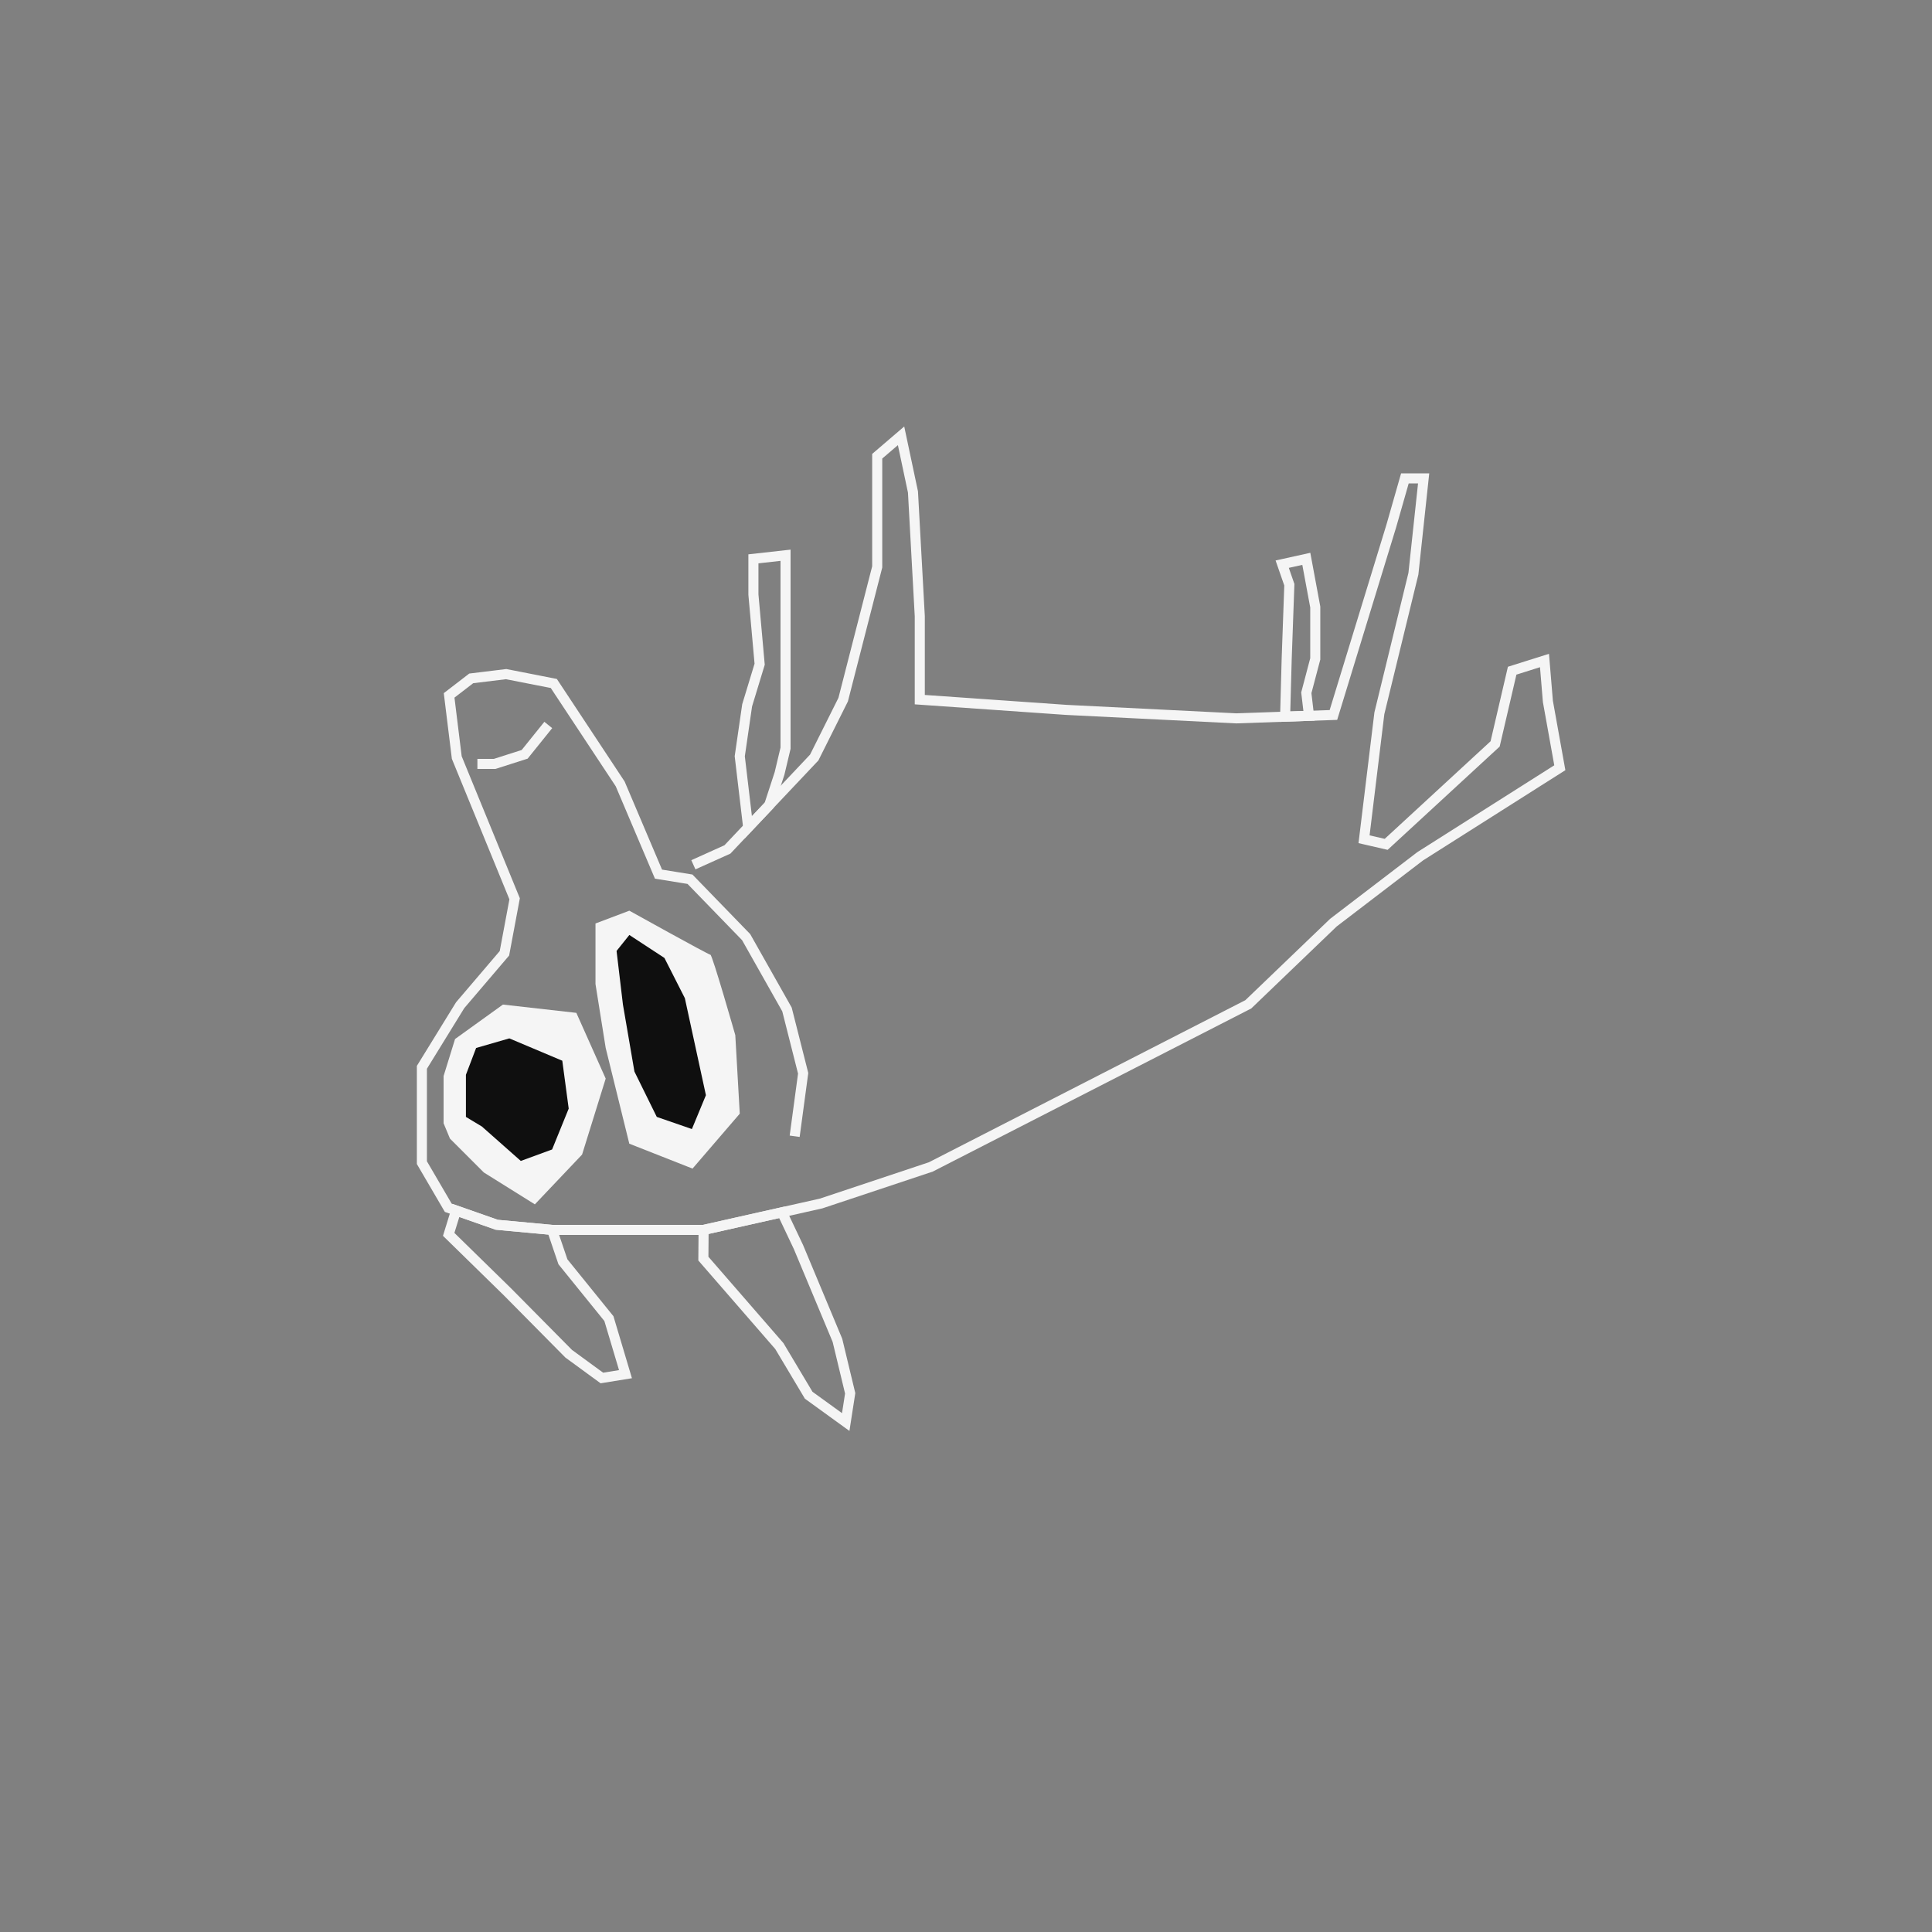 <?xml version="1.0" encoding="UTF-8"?>
<svg id="uuid-00a6d42a-3544-44a5-996b-ec75b14e7b0a" data-name="Ebene 1" xmlns="http://www.w3.org/2000/svg" viewBox="0 0 576 576">
  <rect x="0" y="0" width="576" height="576" fill="#808080" stroke="none"/>
  <polyline points="236.92 338.76 239.45 319.99 234.63 300.96 222.45 279.39 205.71 262.13 196.32 260.61 184.9 233.71 165.11 203.77 150.9 200.98 140.49 202.25 133.9 207.32 136.18 225.85 153.43 267.97 150.39 284.21 137.19 299.69 125.78 318.21 125.78 346.63 133.64 360.08 148.11 365.15 164.6 366.68 209.77 366.68 244.78 358.81 277.52 347.9 372.16 299.43 397.54 275.07 423.42 255.28 465.04 228.89 461.48 209.1 460.47 196.92 450.83 199.96 445.75 221.79 413.27 251.73 406.67 250.21 411.24 212.65 421.39 171.04 424.44 142.62 418.85 142.62 414.79 156.83 397.54 213.16 368.61 214.17 317.86 211.64 274.22 208.59 274.22 183.72 272.19 146.68 268.64 129.93 261.53 136.02 261.53 169.01 251.38 208.59 242.75 225.85 216.87 253.25 206.72 257.82" style="fill: none; stroke: #f5f5f5; stroke-miterlimit: 10; stroke-width: 3px;"/>
  <polygon points="134.15 339.46 144.24 349.55 159.46 359.06 173.54 344.22 180.58 321.57 171.83 301.97 149.94 299.5 135.67 309.77 132.25 320.81 132.25 334.89 134.15 339.46" style="fill: #f5f5f5;"/>
  <polygon points="143.66 335.85 155.27 346.12 164.6 342.7 169.55 330.52 167.64 316.24 151.85 309.58 141.95 312.44 138.91 320.43 138.91 332.99 143.66 335.85" style="fill: #0f0f0f;"/>
  <path d="m187.63,340.98l18.84,7.42,14.08-16.37-1.33-23.41s-6.85-23.98-7.42-23.98-24.17-13.13-24.17-13.13l-10.09,3.81v18.08l3.04,19.03,7.04,28.55Z" style="fill: #f5f5f5;"/>
  <polygon points="195.81 332.99 206.28 336.61 210.46 326.52 204.18 297.59 198.09 285.6 187.63 278.75 183.82 283.51 185.72 299.5 189.15 319.48 195.81 332.99" style="fill: #0f0f0f;"/>
  <polygon points="133.77 368.01 151.28 385.14 169.55 403.6 179.44 410.83 186.48 409.69 181.54 393.13 167.83 376.19 164.6 366.68 148.11 365.15 135.97 360.89 133.77 368.01" style="fill: none; stroke: #f5f5f5; stroke-miterlimit: 10; stroke-width: 3px;"/>
  <polygon points="209.7 375.24 232.35 401.31 241.1 415.97 252.14 423.96 253.47 415.4 249.67 399.6 238.06 371.81 233.14 361.43 219.09 364.58 209.77 366.68 209.7 375.24" style="fill: none; stroke: #f5f5f5; stroke-miterlimit: 10; stroke-width: 3px;"/>
  <polyline points="163.46 216.14 156.42 224.89 147.47 227.75 142.33 227.75" style="fill: none; stroke: #f5f5f5; stroke-miterlimit: 10; stroke-width: 3px;"/>
  <polygon points="389.46 206.55 392.13 196.43 392.13 180.99 389.46 166.61 382.27 168.2 384.4 174.33 383.61 196.43 383.14 213.66 390.27 213.41 389.46 206.55" style="fill: none; stroke: #f5f5f5; stroke-miterlimit: 10; stroke-width: 3px;"/>
  <polygon points="232.41 230.59 234.2 223.06 234.2 192.7 234.2 177.52 234.2 165.54 224.62 166.61 224.62 177.26 226.48 198.03 222.75 210.28 220.55 225.46 223.06 246.69 229.31 240.08 232.41 230.59" style="fill: none; stroke: #f5f5f5; stroke-miterlimit: 10; stroke-width: 3px;"/>
</svg>